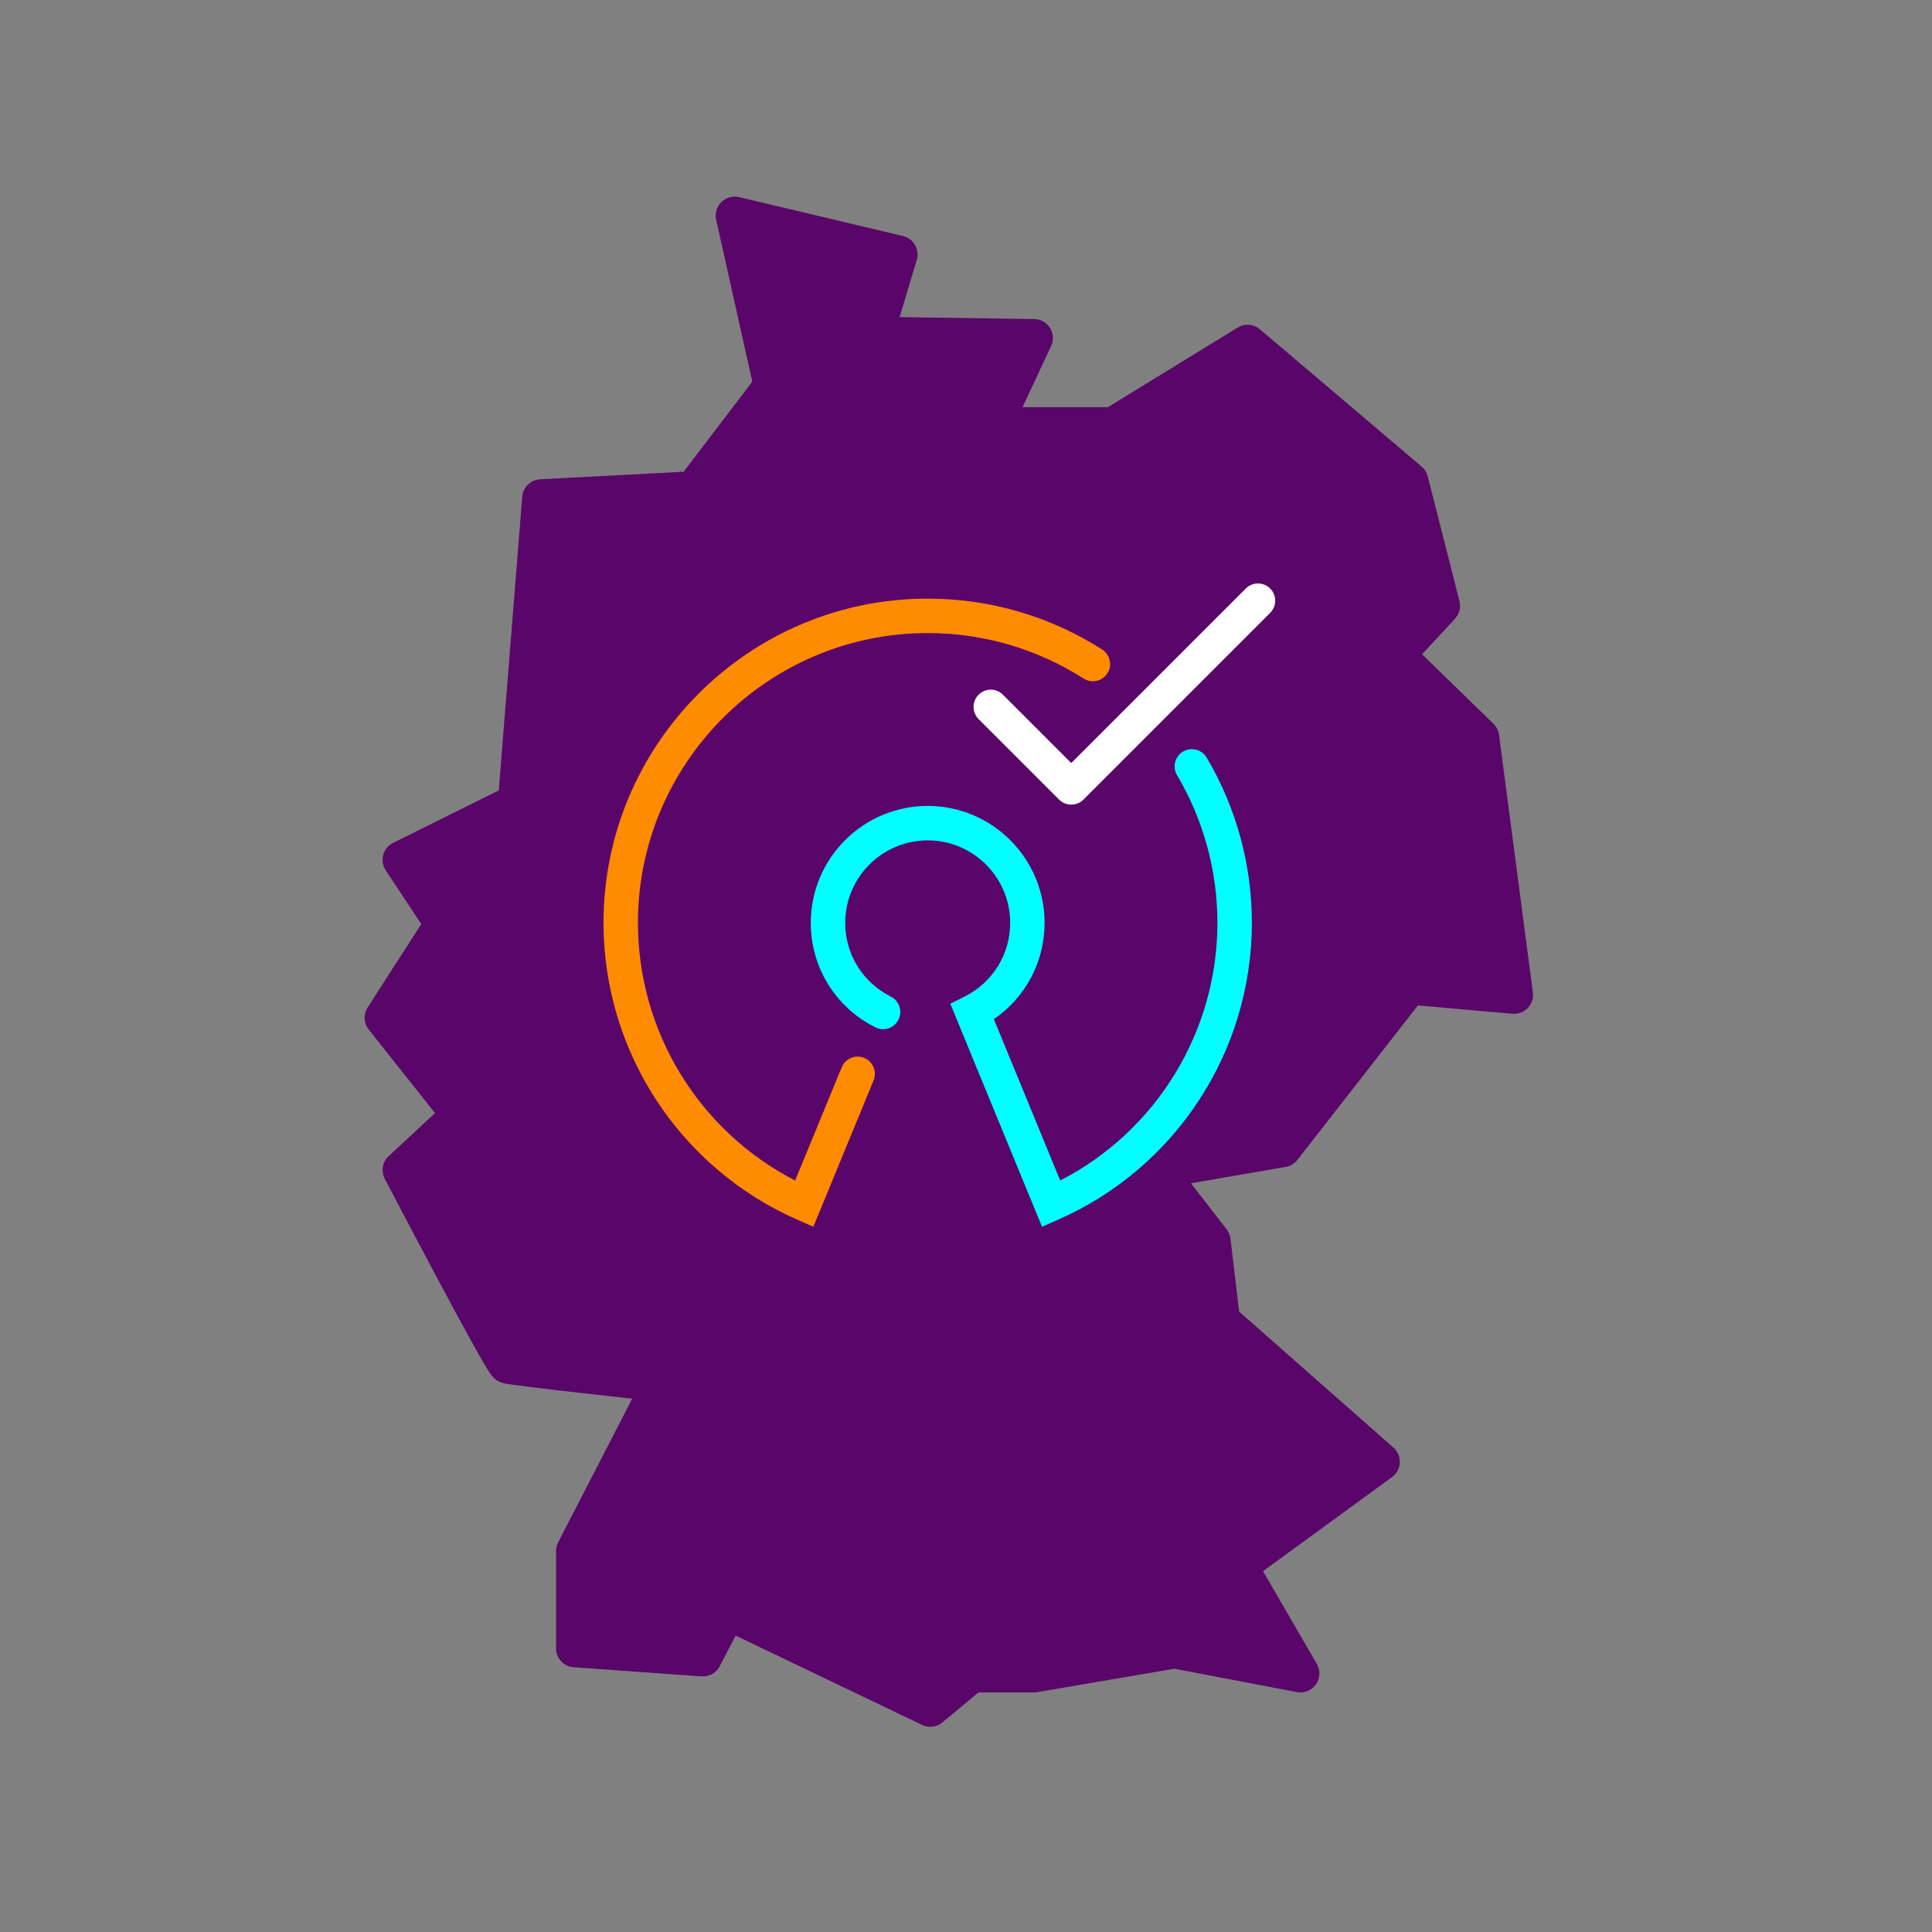 <?xml version="1.0" encoding="UTF-8"?>
<svg xmlns="http://www.w3.org/2000/svg" id="Ebene_1" version="1.1" viewBox="0 0 900 900">
  <rect x="0" y="0" width="900" height="900" fill="#808080" stroke="none"/>
  <defs>
    <style>
      .st0 {
        fill: #ff8b00;
      }

      .st1 {
        fill: #5a056a;
      }

      .st2 {
        fill: #fff;
      }

      .st3 {
        fill: aqua;
      }
    </style>
  </defs>
  <path class="st1" d="M714.07,462.31l-15.76-119.95c-.26-1.97-1.17-3.79-2.59-5.18l-33.25-32.38,15.34-16.6c2.03-2.2,2.81-5.27,2.07-8.17l-14.78-58.11c-.45-1.78-1.45-3.37-2.84-4.56l-75.37-63.97c-2.91-2.47-7.08-2.79-10.34-.79l-60.44,37.08h-39.78l13.32-28.47c1.27-2.72,1.08-5.89-.51-8.43-1.59-2.54-4.36-4.1-7.36-4.15l-62.7-.9,7.98-26.65c.7-2.33.4-4.84-.81-6.95-1.22-2.1-3.25-3.62-5.61-4.18l-76.36-18.13c-2.96-.7-6.08.17-8.25,2.31-2.17,2.14-3.08,5.24-2.42,8.21l16.84,75.42-31.98,41.99-66.85,3.52c-4.42.23-7.99,3.71-8.34,8.12l-10.93,136.82-49.22,24.43c-2.27,1.13-3.94,3.17-4.6,5.61-.66,2.45-.24,5.05,1.16,7.17l16.54,25.05-24.97,38.87c-2.04,3.18-1.84,7.31.51,10.27l30.88,38.91-21.59,20.03c-2.92,2.71-3.67,7.04-1.82,10.57,0,0,0,0,0,0,0,0,0,0,0,0h0s.01.04.03.06c.02.04.06.11.1.19.09.17.22.42.39.75.34.66.85,1.62,1.49,2.85,1.29,2.46,3.13,5.96,5.34,10.17,4.43,8.42,10.36,19.66,16.38,30.95,6.01,11.27,12.12,22.62,16.89,31.23,2.38,4.3,4.46,7.97,6.05,10.64.78,1.32,1.51,2.5,2.12,3.41.29.44.66.96,1.05,1.45.19.24.5.61.89,1,.2.2,1.22,1.24,2.85,1.94.94.41,1.85.6,2.01.63.39.09.8.16,1.18.23.78.14,1.76.29,2.86.44,2.22.32,5.2.71,8.65,1.13,6.91.85,15.86,1.89,24.7,2.89,8.03.91,15.98,1.79,22.28,2.48l-34.5,66.93c-.64,1.25-.98,2.64-.98,4.05v45.31c0,4.63,3.58,8.48,8.2,8.81l59.61,4.26c3.52.25,6.85-1.61,8.47-4.74l7.39-14.26,86.86,41.62c3.11,1.49,6.81,1.03,9.47-1.18l16.76-13.95h25.87c.5,0,1-.04,1.49-.13l63.95-10.93,57.05,10.9c3.4.65,6.86-.75,8.86-3.57,2-2.82,2.17-6.55.44-9.54l-25.07-43.23,60.08-43.82c2.16-1.58,3.5-4.05,3.62-6.73.12-2.67-.97-5.26-2.98-7.03l-71.85-63.34-4.04-33.96c-.19-1.59-.81-3.1-1.79-4.37l-16.62-21.44,44.14-7.63c2.16-.37,4.11-1.54,5.46-3.27l56.12-71.96,44.02,3.89c2.67.23,5.3-.75,7.16-2.69,1.85-1.93,2.73-4.61,2.38-7.26Z"></path>
  <path class="st3" d="M485.42,571.48l-42.73-103.9,6.65-3.34c13.1-6.57,21.24-19.73,21.24-34.34,0-21.19-17.23-38.42-38.42-38.42s-38.42,17.23-38.42,38.42c0,14.62,8.14,27.78,21.24,34.34,3.96,1.99,5.56,6.81,3.57,10.77-1.99,3.96-6.8,5.57-10.77,3.57-18.56-9.31-30.09-27.96-30.09-48.69,0-30.03,24.43-54.46,54.46-54.46s54.46,24.43,54.46,54.46c0,18.2-8.89,34.81-23.63,44.88l30.91,75.16c44.75-23.03,73.23-69.29,73.23-120.05,0-24.26-6.51-48.04-18.81-68.78-2.26-3.81-1.01-8.73,2.81-10.99,3.81-2.26,8.73-1.01,10.99,2.81,13.78,23.21,21.06,49.83,21.06,76.97,0,59.87-35.42,114.15-90.25,138.28l-7.52,3.31Z"></path>
  <path class="st0" d="M378.91,571.48l-7.52-3.31c-54.82-24.13-90.25-78.4-90.25-138.28,0-83.28,67.75-151.03,151.02-151.03,28.92,0,57.02,8.2,81.28,23.72,3.73,2.39,4.82,7.35,2.44,11.08-2.39,3.73-7.35,4.82-11.08,2.44-21.67-13.86-46.79-21.19-72.64-21.19-74.43,0-134.98,60.55-134.98,134.98,0,50.76,28.49,97.01,73.23,120.05l21.69-52.75c1.69-4.1,6.38-6.05,10.47-4.37,4.1,1.69,6.05,6.38,4.37,10.47l-28.05,68.19Z"></path>
  <path class="st2" d="M499.03,374.82c-2.05,0-4.11-.78-5.67-2.35l-37.49-37.49c-3.13-3.13-3.13-8.21,0-11.35,3.13-3.13,8.21-3.13,11.35,0l31.82,31.82,81.3-81.3c3.13-3.13,8.21-3.13,11.35,0,3.13,3.13,3.13,8.21,0,11.35l-86.97,86.97c-1.57,1.57-3.62,2.35-5.67,2.35Z"></path>
</svg>
